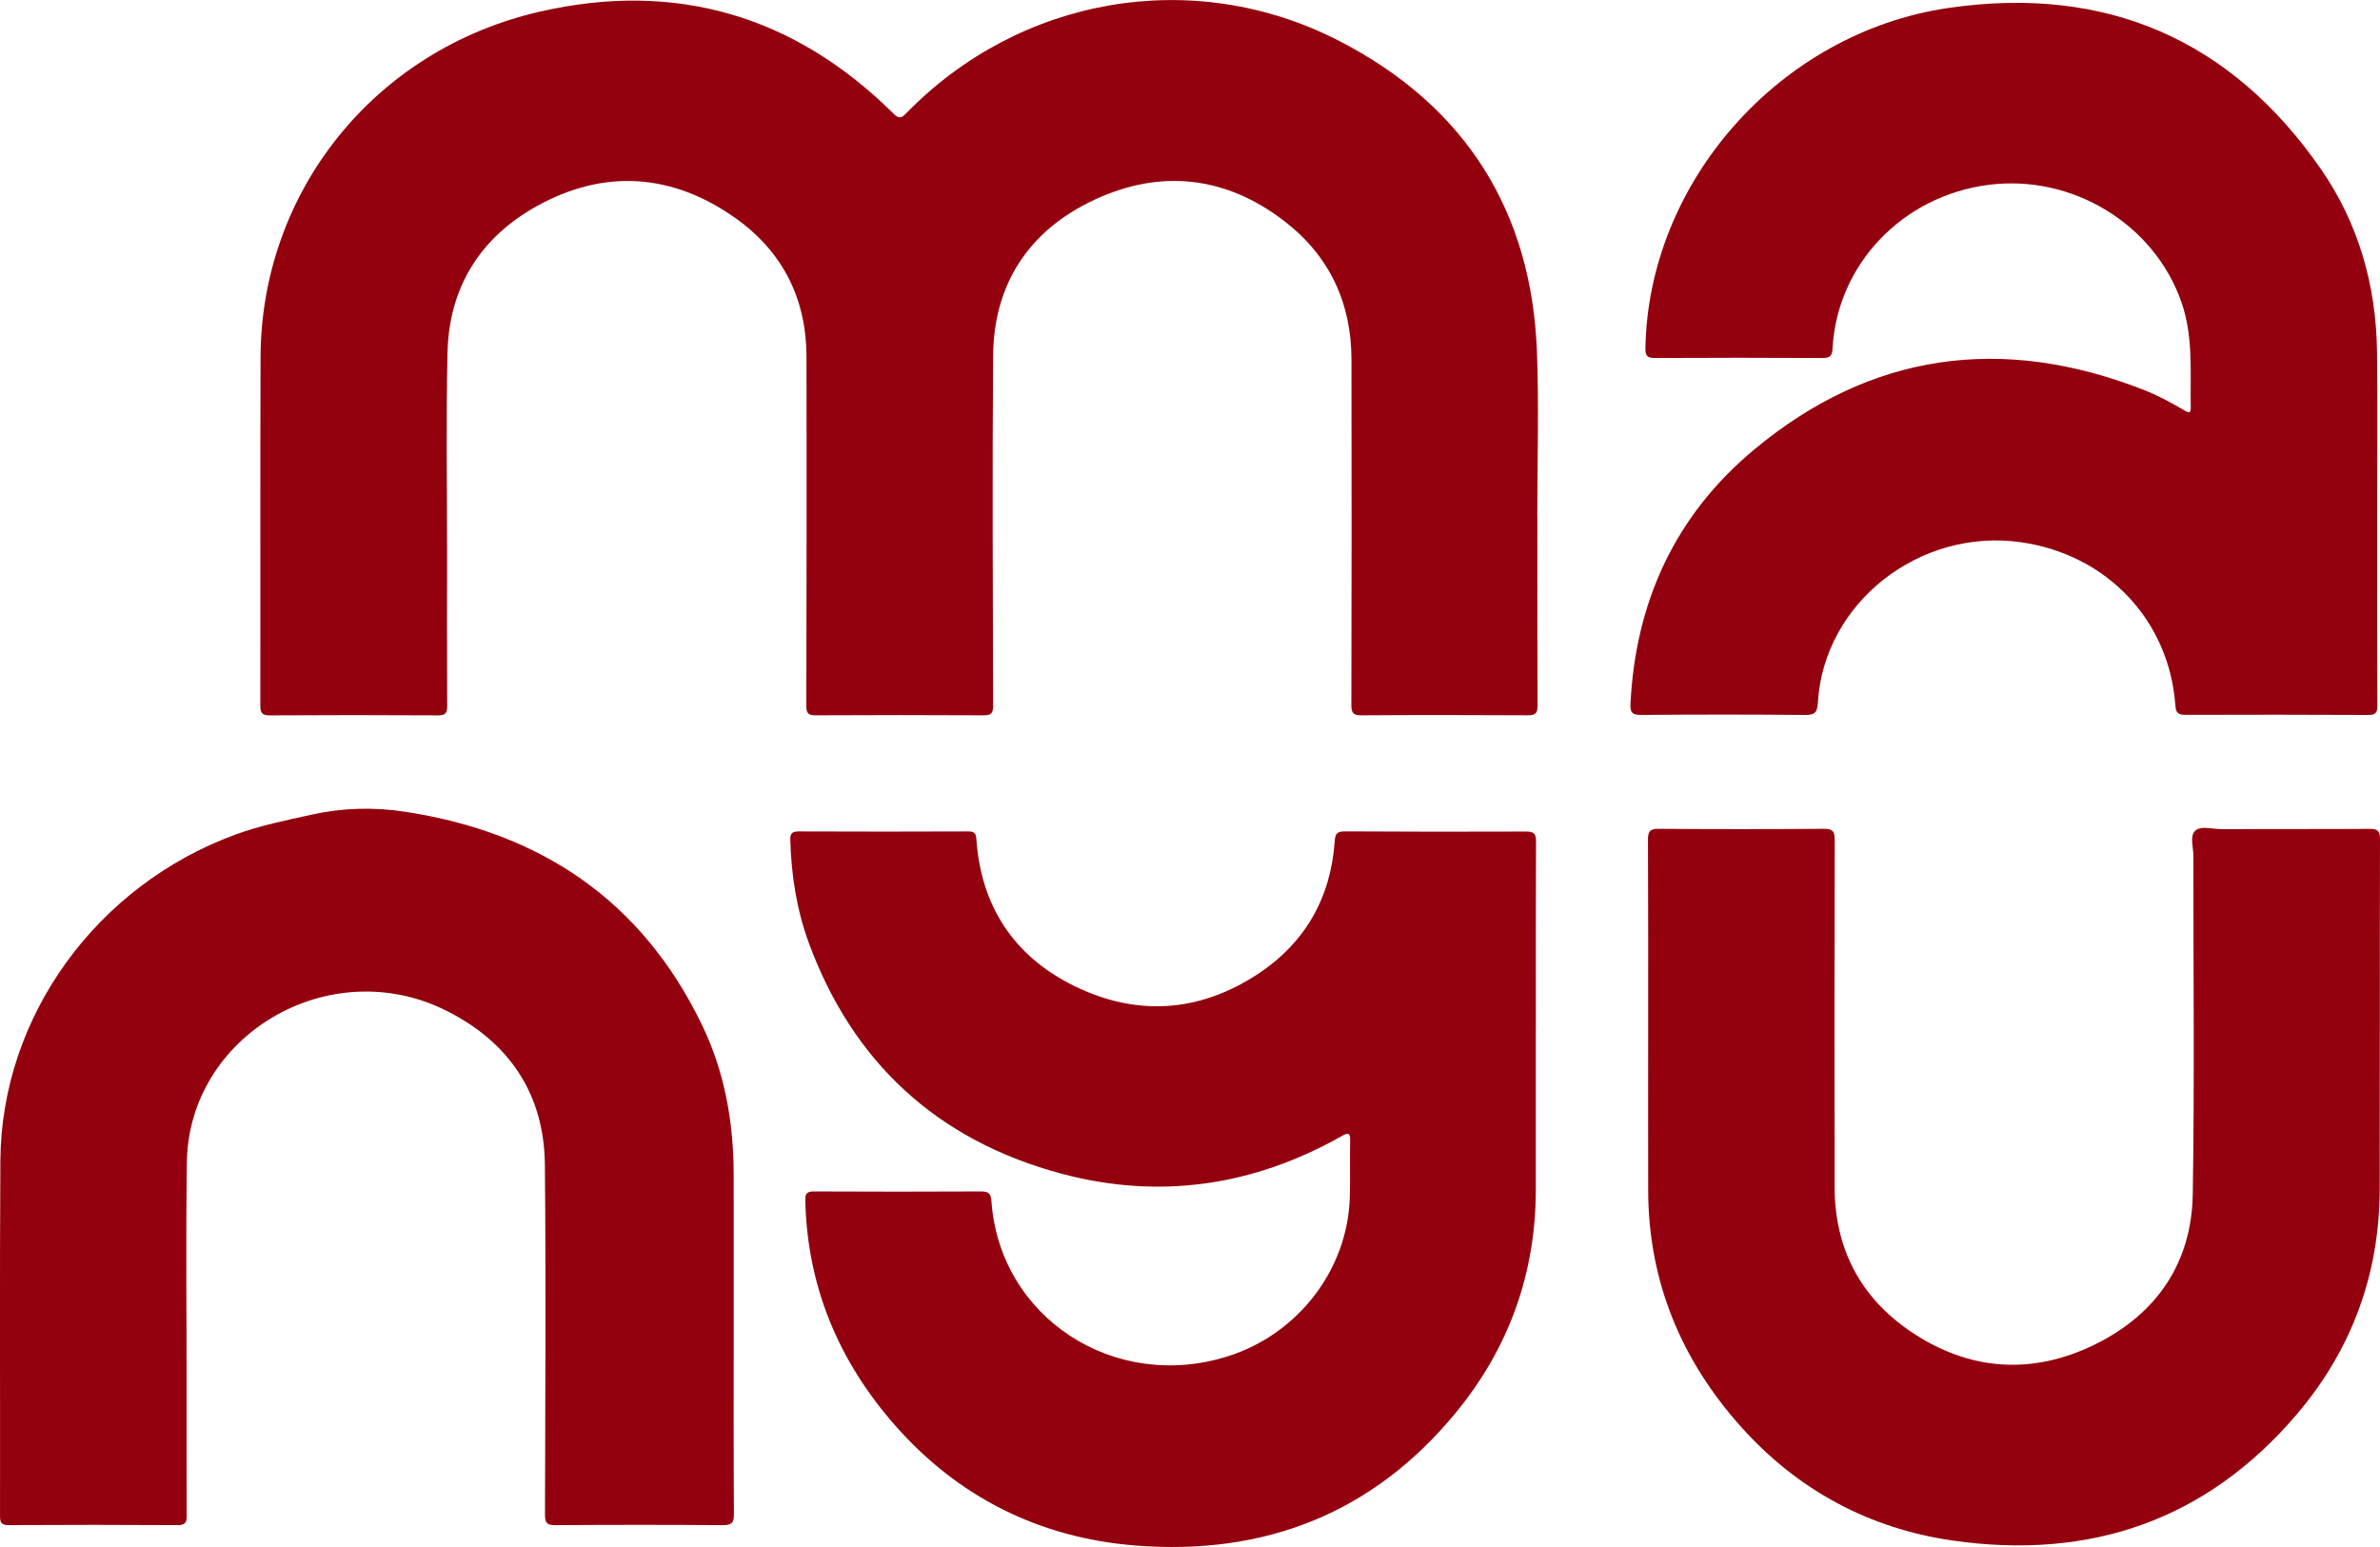 <svg xmlns="http://www.w3.org/2000/svg" version="1.1" xmlns:xlink="http://www.w3.org/1999/xlink" xmlns:svgjs="http://svgjs.dev/svgjs" width="100" height="65"><svg width="100" height="65" viewBox="0 0 100 65" fill="none" xmlns="http://www.w3.org/2000/svg">
<g clip-path="url(#clip0_268_3330)">
<path d="M64.596 21.693C64.596 24.345 64.59 26.997 64.603 29.65C64.605 29.973 64.507 30.056 64.18 30.055C61.858 30.042 59.536 30.04 57.214 30.056C56.852 30.059 56.779 29.949 56.78 29.619C56.79 24.779 56.794 19.938 56.784 15.098C56.779 12.745 55.877 10.768 53.972 9.297C51.519 7.402 48.775 7.09 45.983 8.394C43.222 9.684 41.752 11.942 41.728 14.947C41.689 19.852 41.717 24.757 41.727 29.662C41.727 29.962 41.648 30.057 41.329 30.056C38.98 30.043 36.633 30.044 34.284 30.056C33.979 30.057 33.878 29.987 33.879 29.673C33.89 24.768 33.897 19.863 33.885 14.958C33.878 12.546 32.878 10.556 30.878 9.147C28.239 7.288 25.38 7.086 22.542 8.668C20.156 9.997 18.867 12.102 18.804 14.794C18.738 17.599 18.785 20.406 18.784 23.213C18.783 25.363 18.778 27.513 18.789 29.663C18.791 29.956 18.723 30.06 18.397 30.058C16.048 30.044 13.7 30.044 11.352 30.058C11.013 30.06 10.936 29.959 10.937 29.644C10.947 24.765 10.93 19.886 10.947 15.007C10.971 8.073 15.71 2.097 22.661 0.494C28.394 -0.828 33.39 0.664 37.528 4.76C37.746 4.977 37.847 4.995 38.073 4.763C42.83 -0.128 50.111 -1.433 56.238 1.704C61.595 4.448 64.357 8.906 64.578 14.783C64.664 17.085 64.592 19.392 64.592 21.696H64.594L64.596 21.693Z" fill="#94010E"></path>
<path d="M64.53 43.188C64.53 45.453 64.531 47.719 64.53 49.984C64.526 53.496 63.41 56.638 61.149 59.38C57.698 63.566 53.163 65.37 47.703 64.937C43.644 64.614 40.243 62.886 37.607 59.889C35.229 57.185 33.912 54.03 33.837 50.433C33.83 50.145 33.907 50.059 34.209 50.061C36.544 50.072 38.878 50.073 41.214 50.061C41.539 50.059 41.634 50.15 41.657 50.467C41.997 55.351 46.81 58.502 51.596 56.985C54.552 56.047 56.633 53.334 56.715 50.289C56.737 49.504 56.71 48.718 56.729 47.934C56.738 47.573 56.636 47.587 56.357 47.744C52.655 49.832 48.704 50.416 44.584 49.31C39.341 47.901 35.83 44.606 33.994 39.646C33.475 38.244 33.247 36.78 33.206 35.29C33.199 35.025 33.275 34.933 33.559 34.934C35.934 34.944 38.308 34.944 40.683 34.934C40.954 34.933 41.008 35.029 41.025 35.268C41.221 38.048 42.569 40.158 45.117 41.418C47.737 42.714 50.373 42.543 52.819 40.946C54.844 39.624 55.919 37.711 56.08 35.339C56.101 35.024 56.186 34.93 56.515 34.932C59.048 34.947 61.583 34.949 64.116 34.939C64.445 34.937 64.541 35.026 64.539 35.349C64.526 37.962 64.532 40.575 64.532 43.188L64.53 43.188Z" fill="#94010E"></path>
<path d="M99.882 21.927C99.882 24.502 99.877 27.077 99.889 29.652C99.891 29.954 99.808 30.042 99.492 30.04C96.945 30.027 94.397 30.027 91.85 30.036C91.539 30.038 91.426 29.977 91.402 29.644C91.147 26.069 88.535 23.309 84.937 22.786C80.656 22.163 76.621 25.335 76.381 29.527C76.359 29.913 76.268 30.045 75.841 30.04C73.545 30.018 71.25 30.02 68.955 30.039C68.575 30.042 68.49 29.927 68.507 29.582C68.714 25.32 70.363 21.67 73.701 18.892C78.593 14.819 84.108 14.044 90.084 16.386C90.674 16.617 91.231 16.921 91.777 17.241C91.911 17.32 92.055 17.413 92.049 17.141C92.021 15.653 92.164 14.16 91.659 12.702C90.521 9.419 87.068 7.306 83.531 7.769C79.927 8.242 77.185 11.118 76.998 14.645C76.981 14.974 76.875 15.044 76.558 15.042C74.222 15.03 71.887 15.029 69.552 15.042C69.225 15.044 69.13 14.966 69.135 14.638C69.248 7.663 74.773 1.374 81.855 0.336C88.508 -0.638 93.752 1.685 97.501 7.08C99.103 9.384 99.841 12.001 99.875 14.782C99.903 17.163 99.88 19.546 99.88 21.927H99.883H99.882Z" fill="#94010E"></path>
<path d="M69.25 43.234C69.25 40.582 69.255 37.931 69.242 35.279C69.24 34.932 69.327 34.821 69.702 34.824C72.01 34.841 74.319 34.841 76.627 34.824C76.998 34.822 77.09 34.927 77.089 35.278C77.078 40.144 77.077 45.01 77.085 49.876C77.089 52.421 78.135 54.493 80.284 55.948C82.719 57.596 85.363 57.791 88.008 56.497C90.636 55.209 92.086 53.043 92.133 50.179C92.21 45.443 92.155 40.705 92.159 35.968C92.159 35.61 92.002 35.145 92.222 34.92C92.462 34.673 92.951 34.839 93.331 34.837C95.401 34.829 97.47 34.84 99.54 34.827C99.868 34.824 100.001 34.881 100 35.243C99.987 40.147 99.998 45.051 99.988 49.956C99.981 53.511 98.832 56.691 96.498 59.431C92.728 63.857 87.848 65.561 82.046 64.729C78.523 64.224 75.544 62.6 73.201 60.003C70.639 57.165 69.262 53.84 69.251 50.031C69.245 47.765 69.25 45.499 69.25 43.234Z" fill="#94010E"></path>
<path d="M30.828 55.742C30.828 58.368 30.82 60.995 30.837 63.622C30.84 64.002 30.723 64.085 30.348 64.082C28.013 64.065 25.678 64.066 23.342 64.082C22.994 64.084 22.899 64.002 22.899 63.657C22.911 58.751 22.941 53.846 22.894 48.94C22.866 46.004 21.433 43.808 18.756 42.467C13.849 40.009 7.926 43.48 7.851 48.843C7.806 52.075 7.841 55.306 7.84 58.538C7.84 60.251 7.835 61.963 7.845 63.676C7.846 63.955 7.803 64.084 7.461 64.081C5.1 64.066 2.738 64.067 0.375 64.08C0.07 64.082 1.55114e-05 63.993 0.001 63.709C0.01 58.726 -0.017 53.743 0.016 48.761C0.055 42.708 4.055 37.203 9.899 35.063C10.935 34.684 12.009 34.47 13.083 34.231C14.387 33.941 15.699 33.907 16.993 34.103C22.73 34.971 26.953 37.844 29.468 43.007C30.458 45.038 30.823 47.159 30.827 49.369C30.831 51.494 30.828 53.618 30.828 55.743V55.742Z" fill="#94010E"></path>
</g>
<defs>
<clipPath id="SvgjsClipPath1047">
<rect width="100" height="65" fill="white"></rect>
</clipPath>
</defs>
</svg><style>@media (prefers-color-scheme: light) { :root { filter: none; } }
@media (prefers-color-scheme: dark) { :root { filter: none; } }
</style></svg>